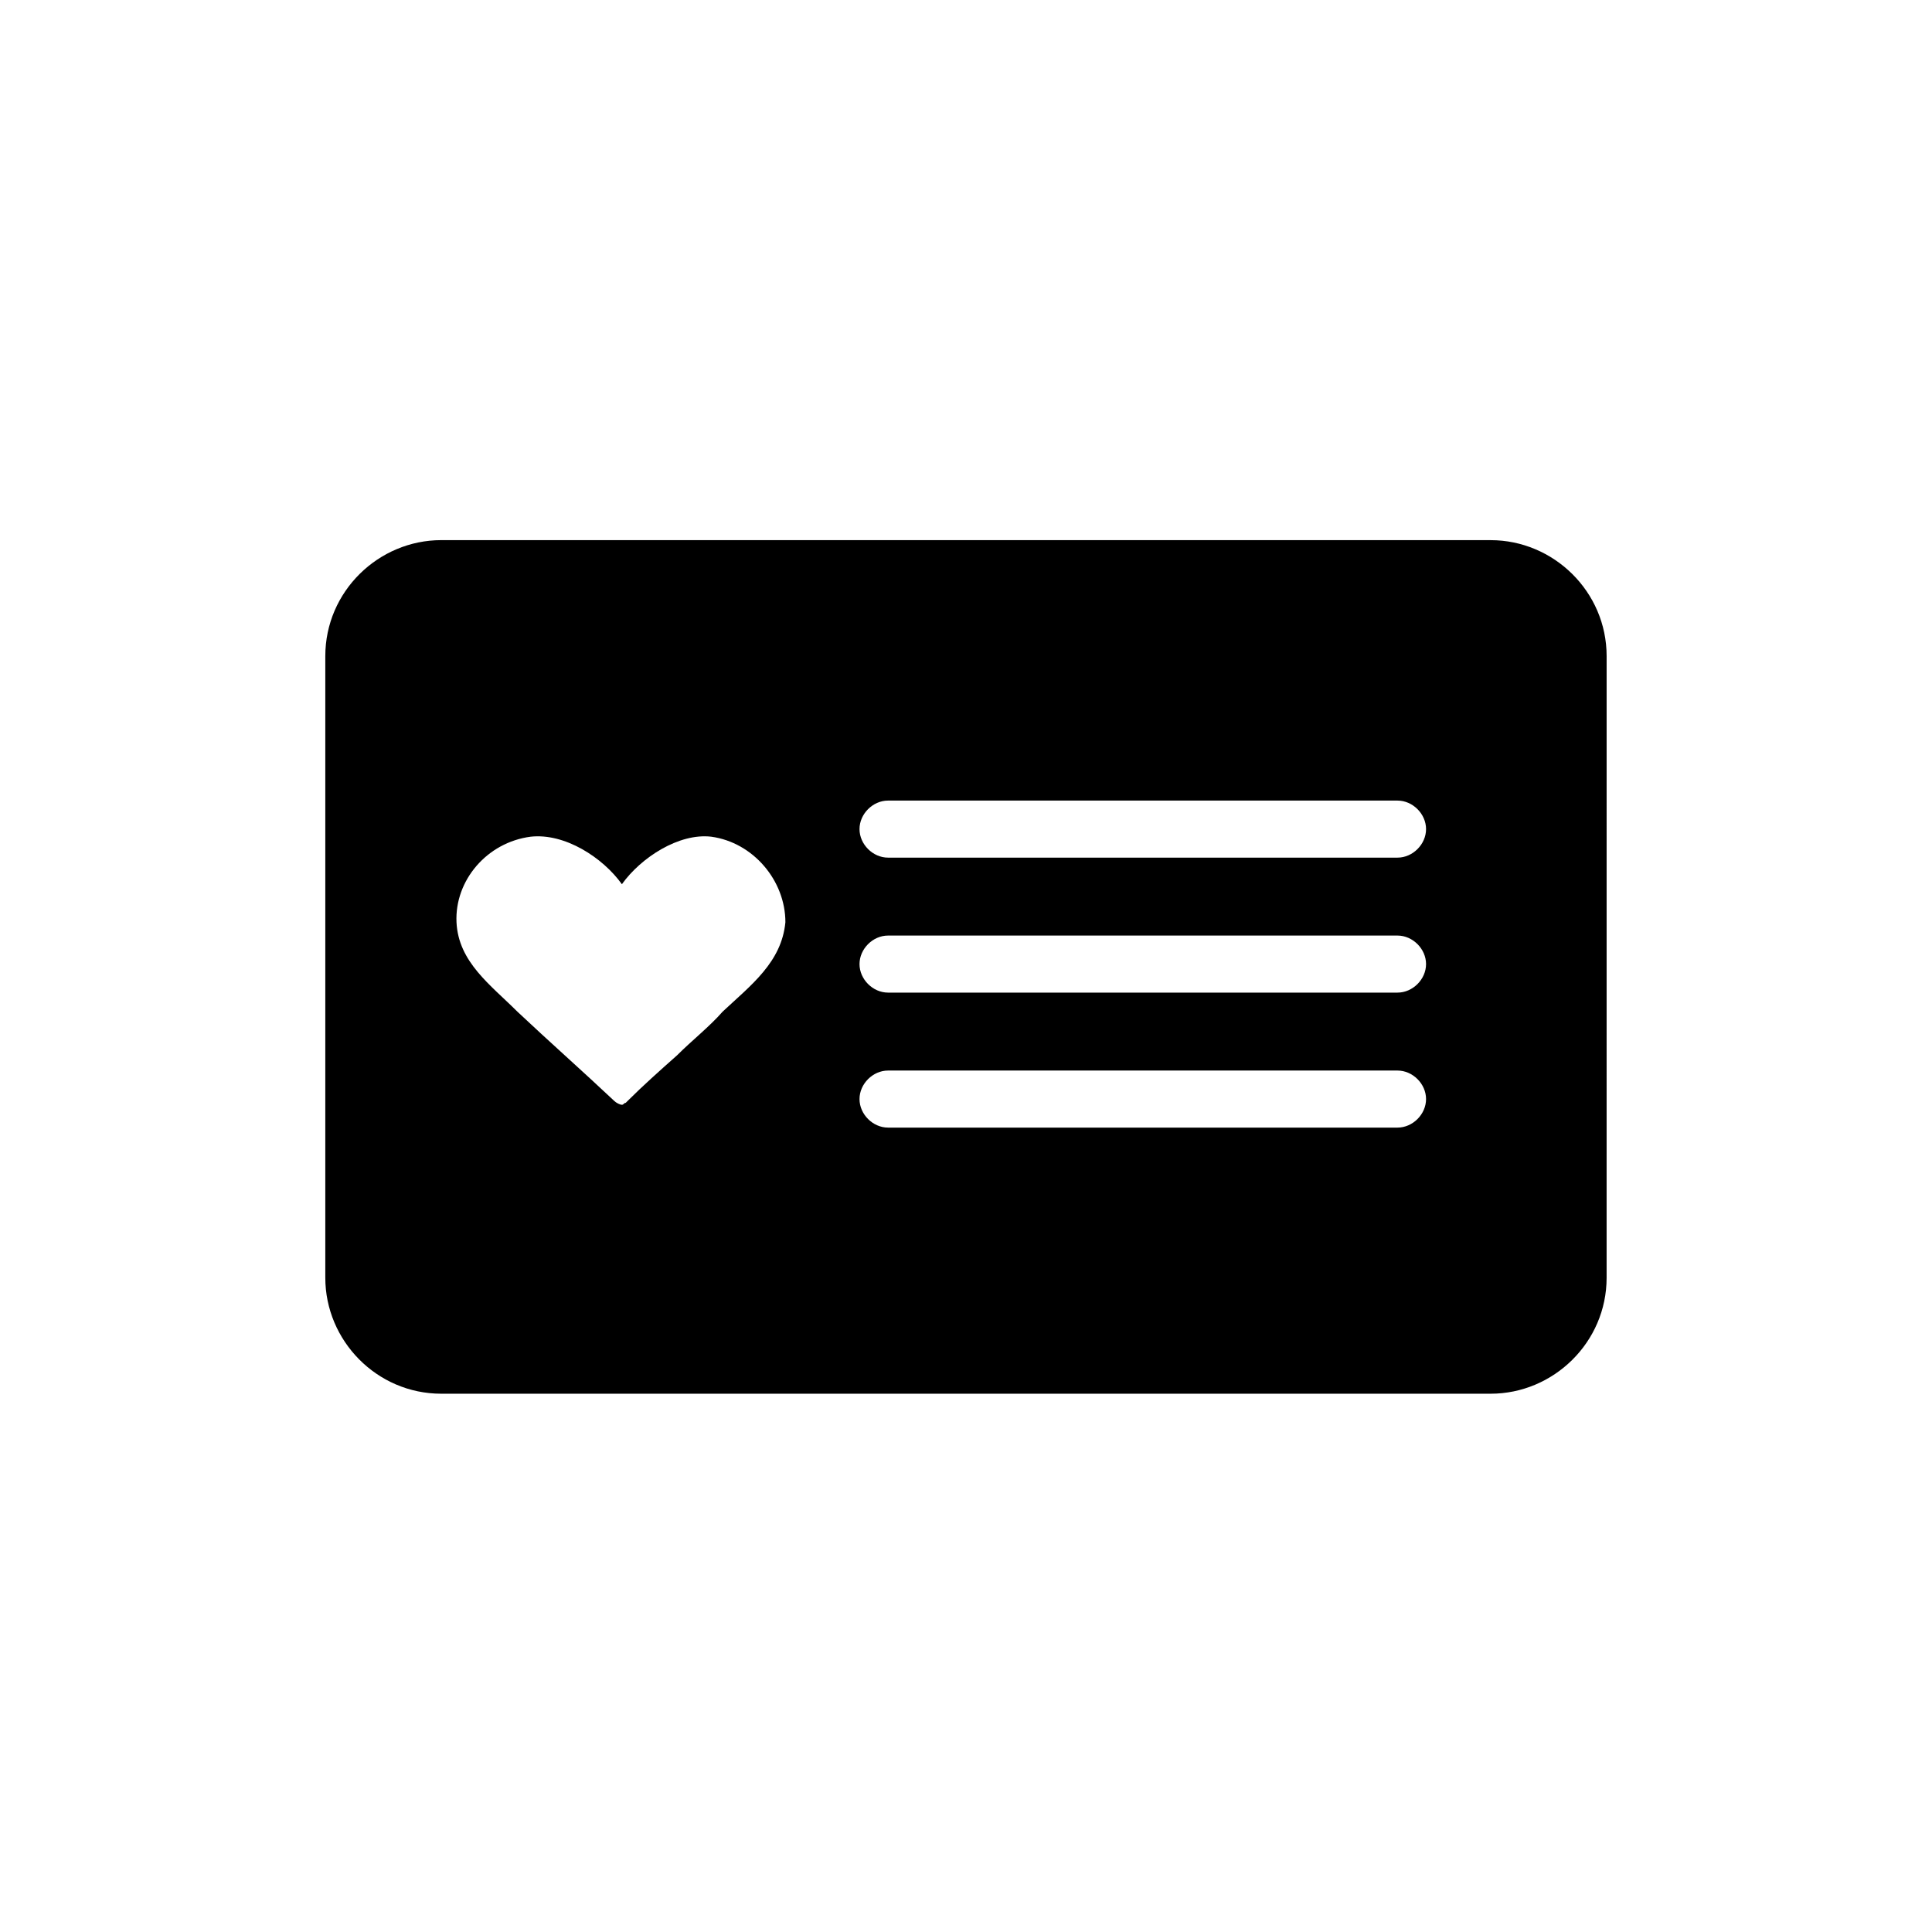 <?xml version="1.0" encoding="UTF-8"?>
<!-- Uploaded to: SVG Repo, www.svgrepo.com, Generator: SVG Repo Mixer Tools -->
<svg fill="#000000" width="800px" height="800px" version="1.1" viewBox="144 144 512 512" xmlns="http://www.w3.org/2000/svg">
 <path d="m539.05 287.14h-278.11c-16.625 0-30.73 13.602-30.73 30.73v164.75c0 16.625 13.602 30.73 30.73 30.73h278.1c16.625 0 30.73-13.602 30.73-30.73l0.004-164.74c0-17.133-14.105-30.734-30.73-30.734zm-203.54 124.95c-3.527 4.031-8.062 7.559-12.09 11.586-4.535 4.031-9.07 8.062-13.098 12.09l-0.504 0.504c-0.504 0-0.504 0.504-1.008 0.504s-1.512-0.504-2.016-1.008c-8.566-8.062-17.129-15.617-25.695-23.68-7.055-7.055-15.617-13.098-16.121-23.68-0.504-11.082 8.062-21.16 19.648-22.672 9.07-1.008 19.145 5.543 24.184 12.594 5.039-7.055 15.113-13.602 23.68-12.594 11.082 1.512 19.648 11.586 19.648 22.672-1.012 10.586-9.074 16.629-16.629 23.684zm178.85 30.734h-135.02c-4.031 0-7.559-3.527-7.559-7.559s3.527-7.559 7.559-7.559h135.02c4.031 0 7.559 3.527 7.559 7.559s-3.527 7.559-7.559 7.559zm0-35.773h-135.02c-4.031 0-7.559-3.527-7.559-7.559s3.527-7.559 7.559-7.559h135.02c4.031 0 7.559 3.527 7.559 7.559s-3.527 7.559-7.559 7.559zm0-35.77h-135.02c-4.031 0-7.559-3.527-7.559-7.559s3.527-7.559 7.559-7.559h135.02c4.031 0 7.559 3.527 7.559 7.559s-3.527 7.559-7.559 7.559z"/>
</svg>